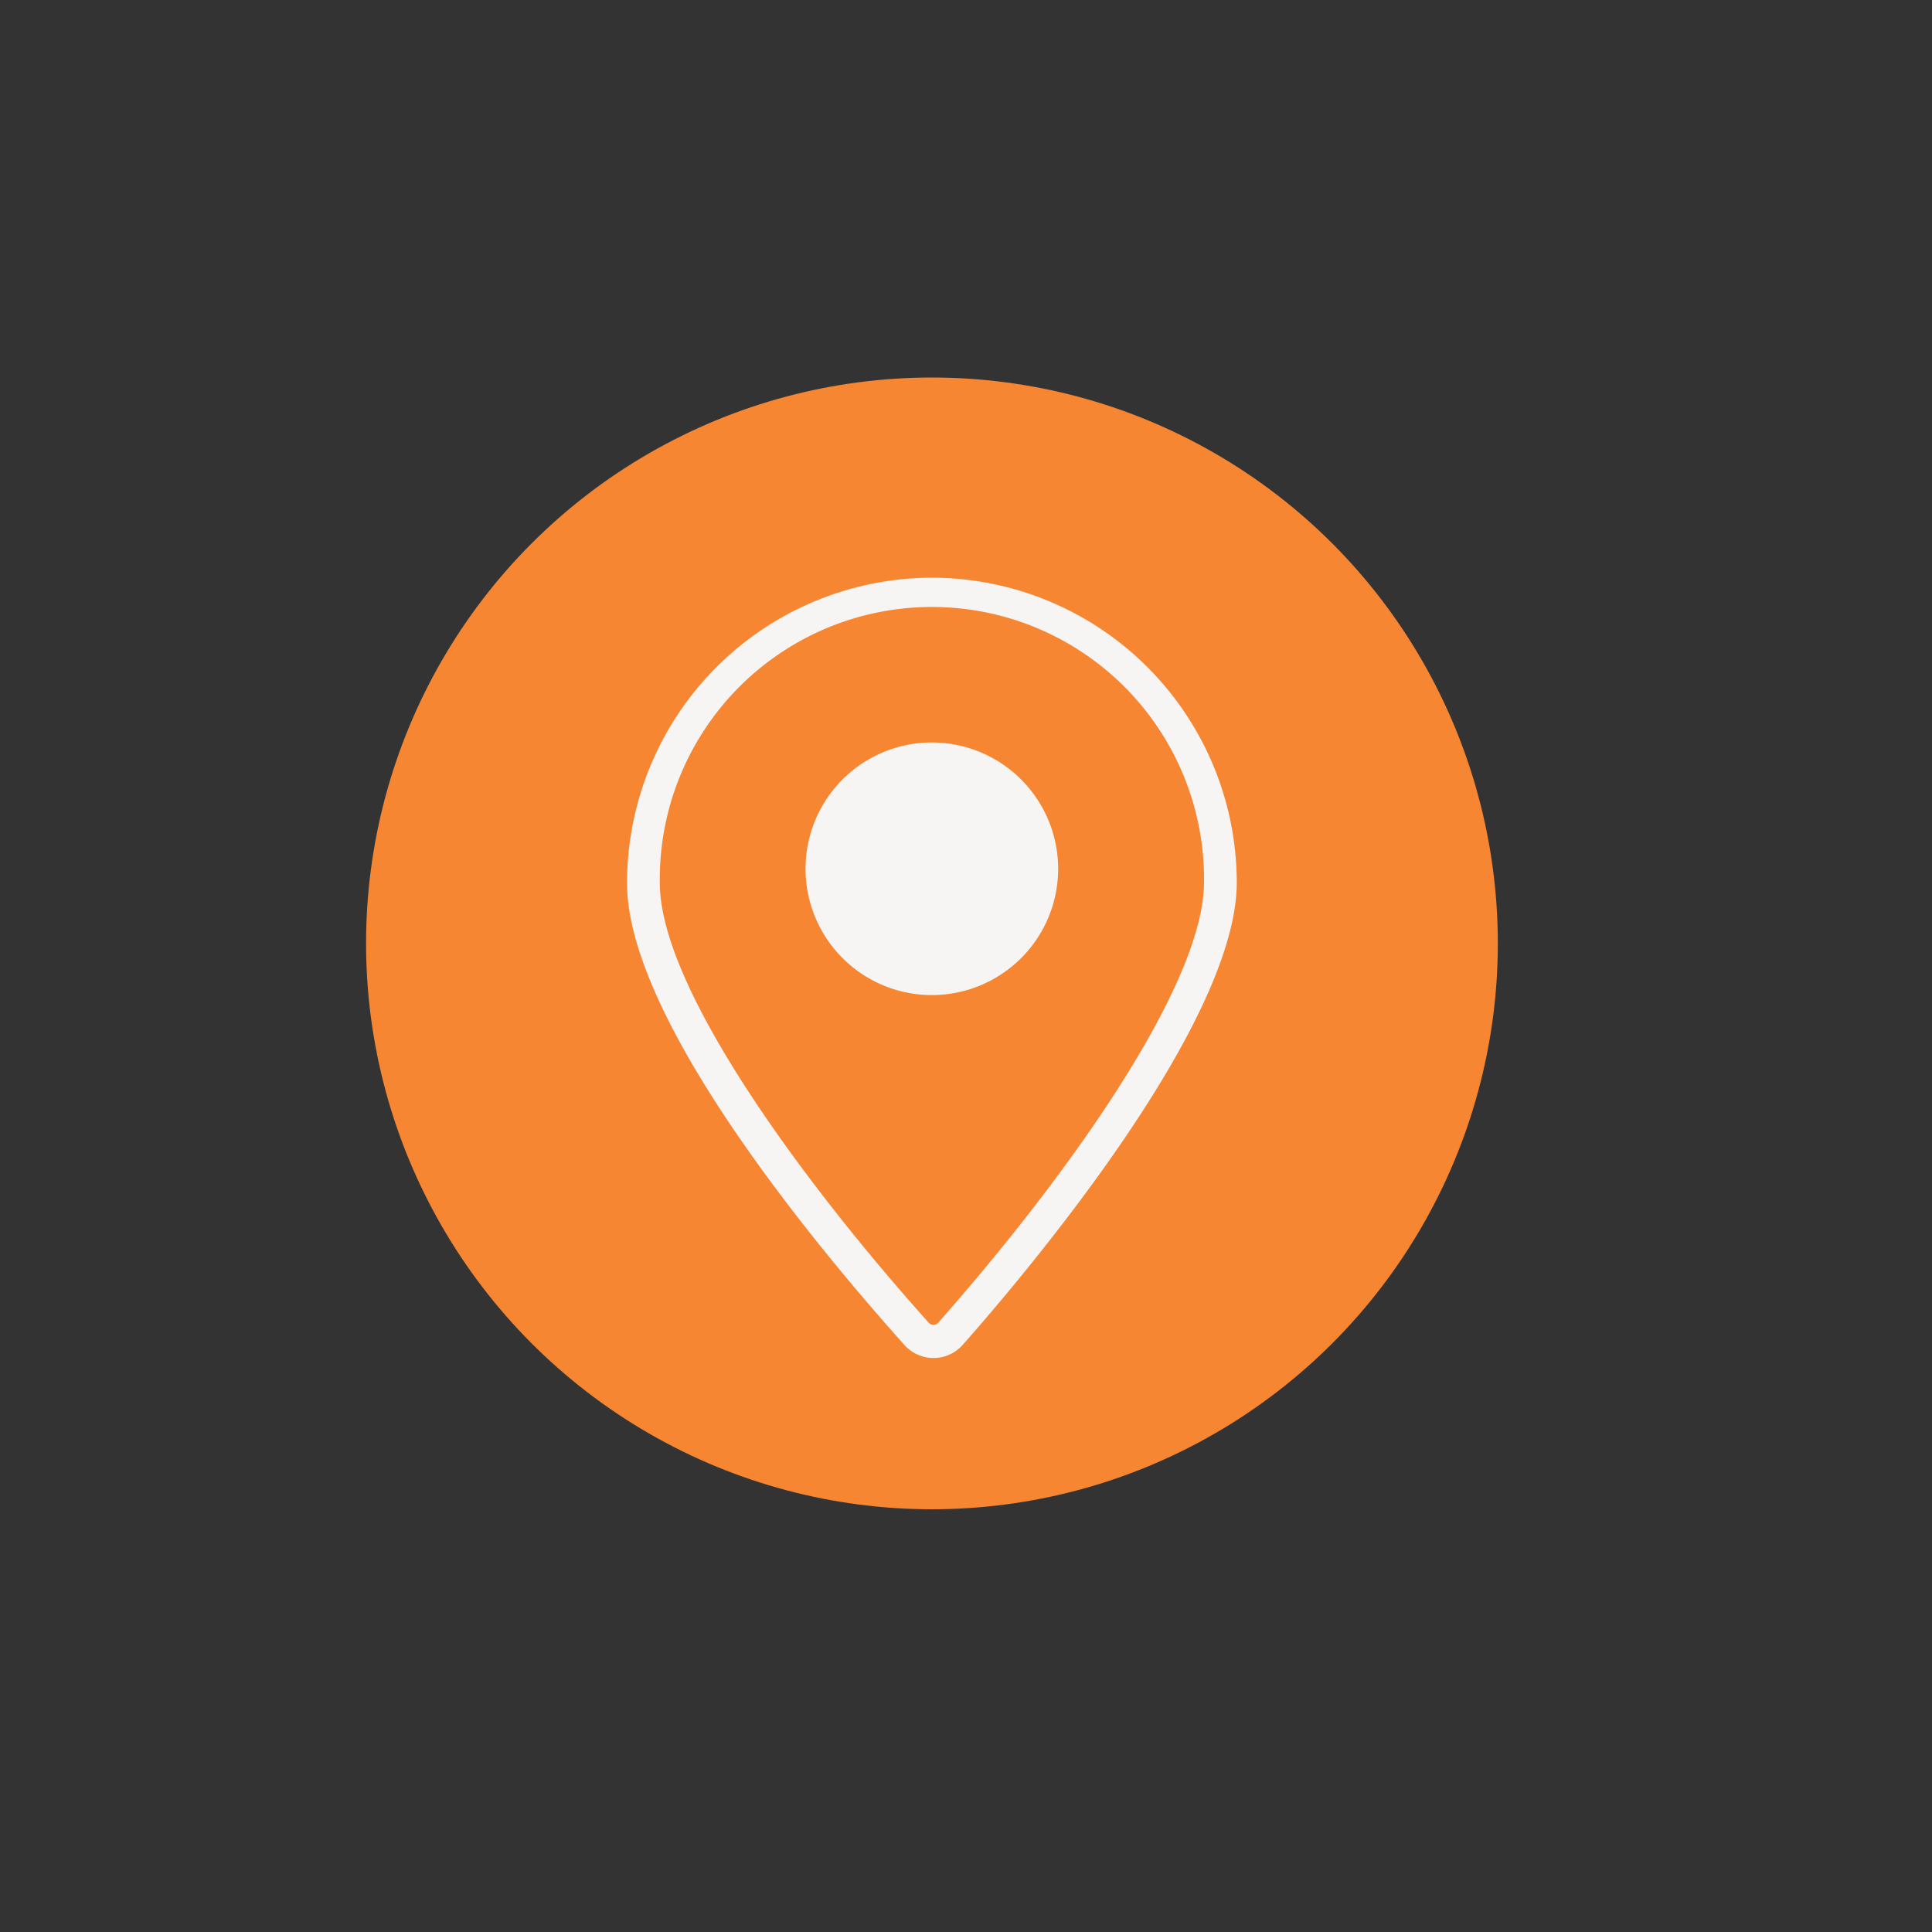 <svg id="Capa_1" data-name="Capa 1" xmlns="http://www.w3.org/2000/svg" viewBox="0 0 400 400"><rect x="0" y="0" width="400" height="400" fill="#333333" stroke="none"/><defs><style>.cls-1{fill:#f68632;}.cls-2{fill:#f6f5f4;}</style></defs><title>pagotutoriales</title><circle class="cls-1" cx="192.95" cy="195.32" r="117.16"/><path class="cls-2" d="M192.73,119.61A63.2,63.2,0,0,0,129.83,183c.1,28.41,40.18,76.21,57.4,95.44a8.08,8.08,0,0,0,12.09,0c13.34-15.09,56.84-66.62,56.74-95.84A63.19,63.19,0,0,0,192.73,119.61Zm1.5,154.26a1.29,1.29,0,0,1-1.94,0c-26.87-30-55.61-69.63-55.68-90.94a56.34,56.34,0,1,1,112.67-.4C249.36,203.85,220.9,243.69,194.23,273.87Z"/><path class="cls-2" d="M192.84,153.72a26.15,26.15,0,1,0,26.24,26.06A26.17,26.17,0,0,0,192.84,153.72Z"/></svg>